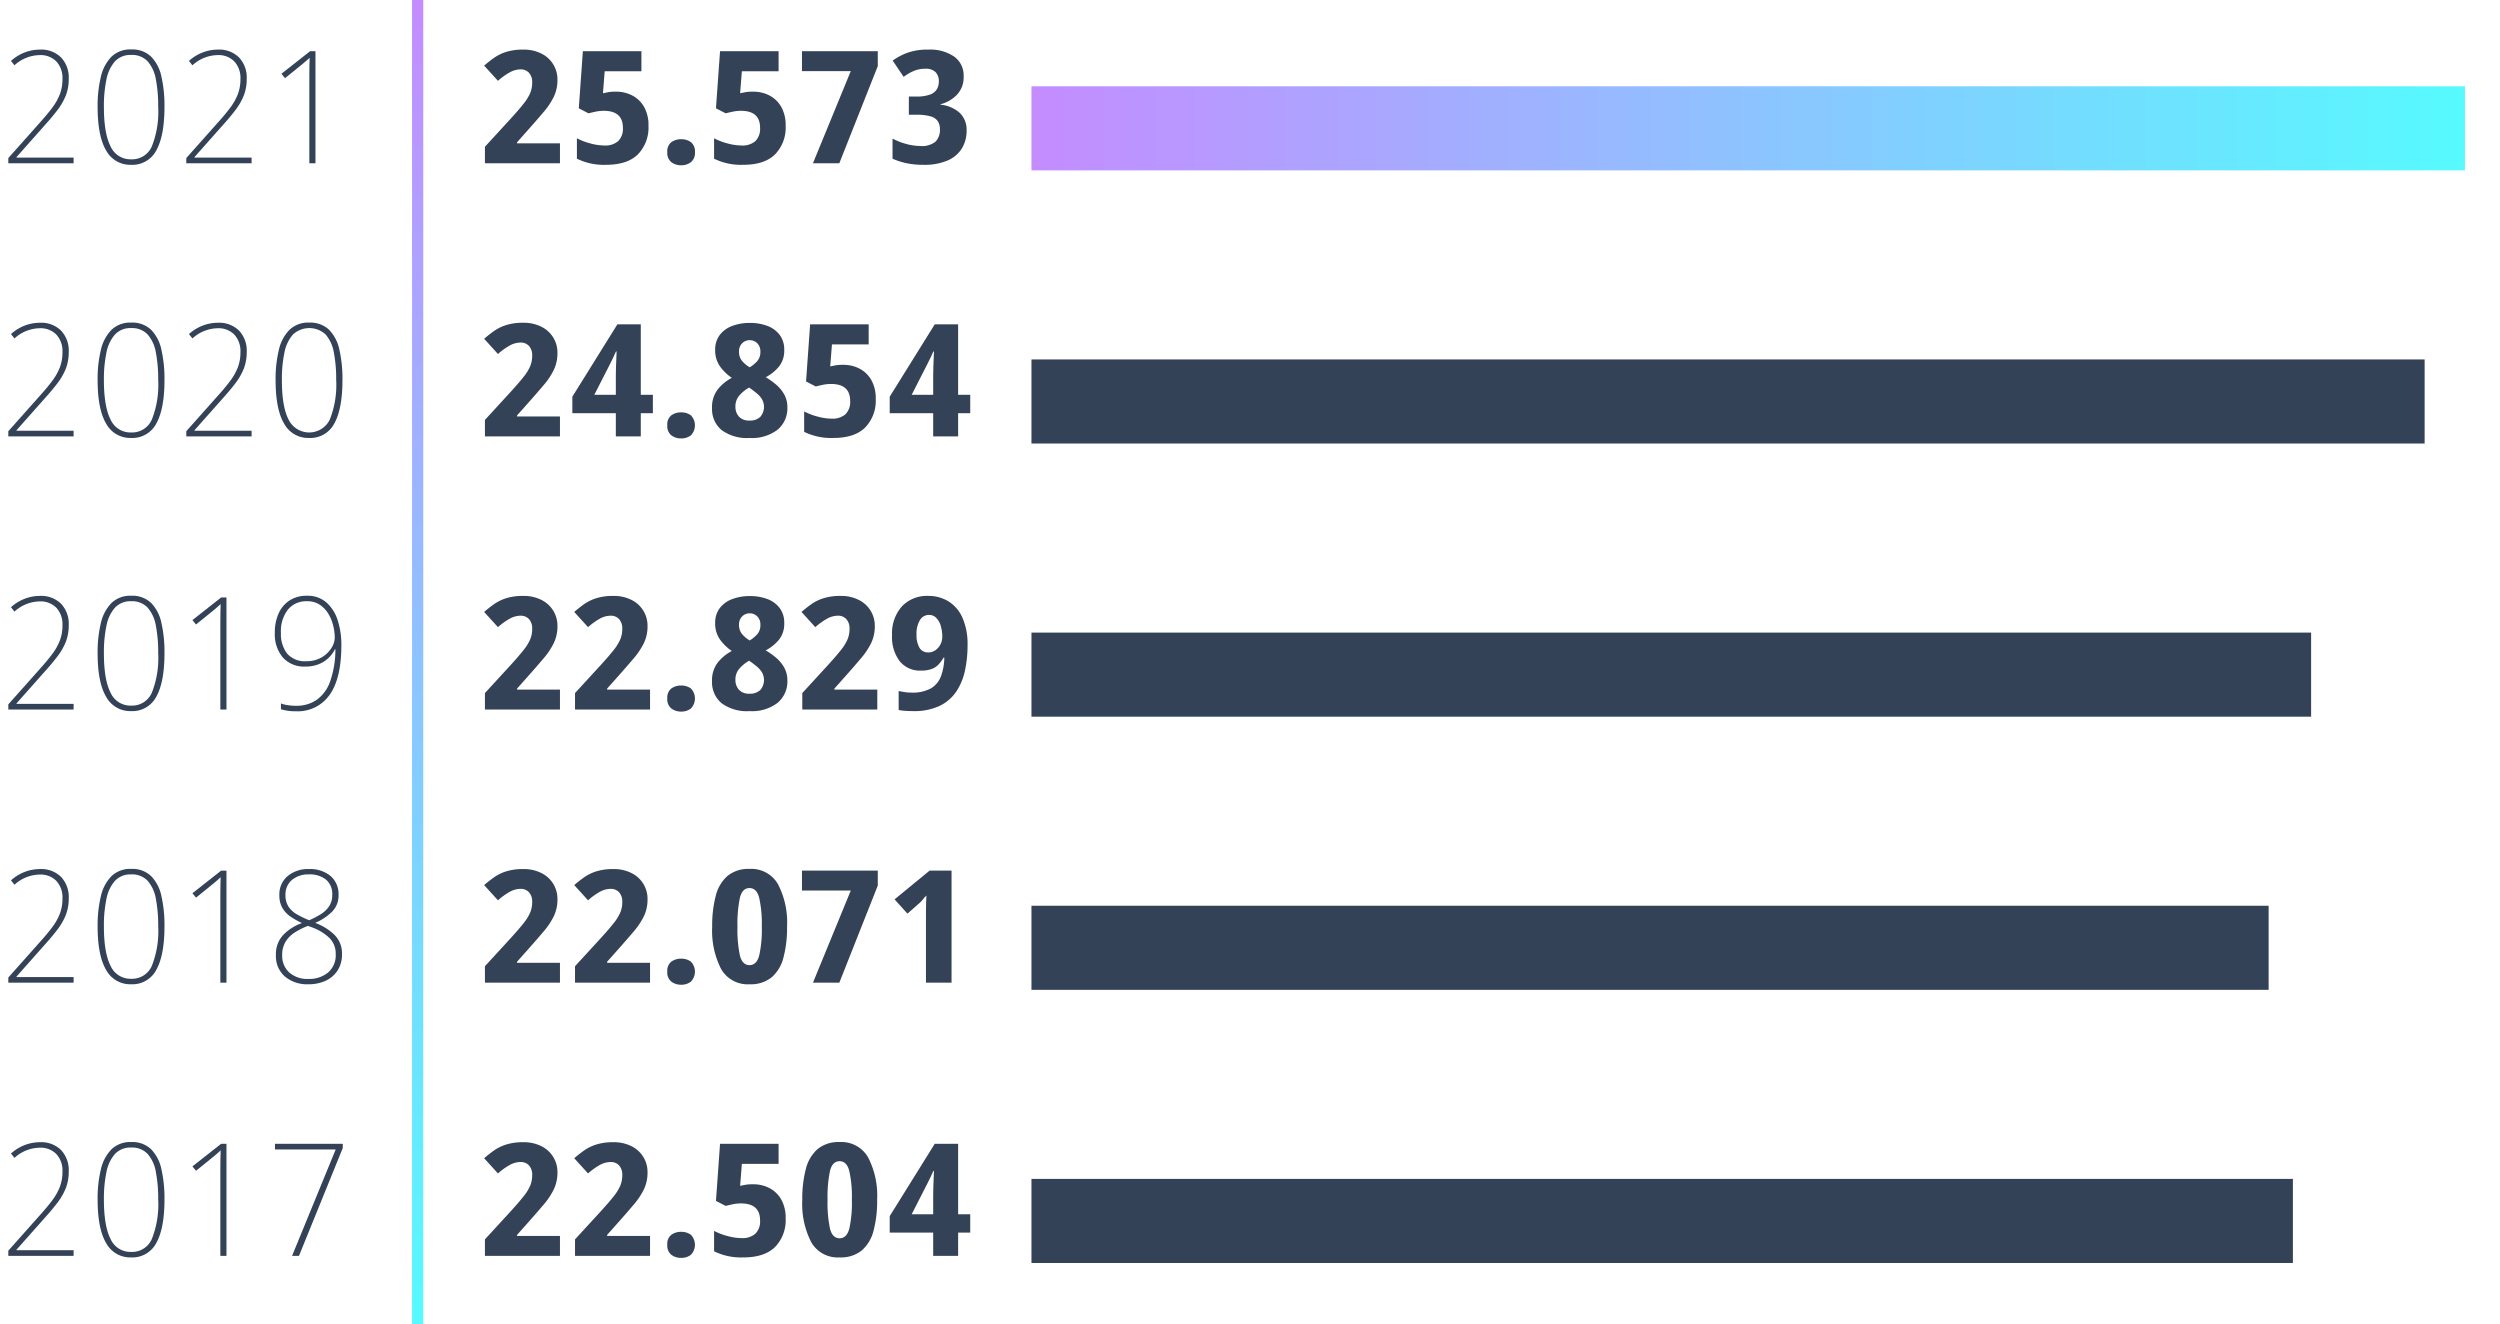 <?xml version="1.0" encoding="UTF-8"?>
<svg xmlns="http://www.w3.org/2000/svg" xmlns:xlink="http://www.w3.org/1999/xlink" id="Ebene_1" data-name="Ebene 1" viewBox="0 0 446 236.267">
  <defs>
    <style>.cls-1{fill:url(#Unbenannter_Verlauf_19);}.cls-2{fill:url(#Unbenannter_Verlauf_19-2);}.cls-3{fill:#334257;}</style>
    <linearGradient id="Unbenannter_Verlauf_19" x1="184.013" y1="22.894" x2="439.743" y2="22.894" gradientUnits="userSpaceOnUse">
      <stop offset="0" stop-color="#c48cff"></stop>
      <stop offset="1" stop-color="#56faff"></stop>
    </linearGradient>
    <linearGradient id="Unbenannter_Verlauf_19-2" x1="562.537" y1="580.914" x2="799.306" y2="580.914" gradientTransform="translate(655.424 -562.914) rotate(90)" xlink:href="#Unbenannter_Verlauf_19"></linearGradient>
  </defs>
  <rect class="cls-1" x="184.013" y="15.394" width="255.73" height="15"></rect>
  <rect class="cls-2" x="73.51" y="-0.377" width="2" height="236.769"></rect>
  <path class="cls-3" d="M99.896,29.122H86.512V26.181l4.648-5.067q1.428-1.567,2.254-2.618a8.256,8.256,0,0,0,1.176-1.904,4.784,4.784,0,0,0,.35-1.834,2.442,2.442,0,0,0-.588-1.792,1.98,1.98,0,0,0-1.456-.588,4.076,4.076,0,0,0-1.96.532,11.807,11.807,0,0,0-2.1,1.512L86.372,11.706q.84-.728,1.764-1.386A7.966,7.966,0,0,1,90.32,9.255,9.926,9.926,0,0,1,93.344,8.849a6.941,6.941,0,0,1,3.248.715A5.105,5.105,0,0,1,99.448,14.253a6.844,6.844,0,0,1-.644,2.996,12.807,12.807,0,0,1-1.806,2.716q-1.162,1.373-2.73,3.137l-2.016,2.268-.028.196h7.672Z"></path>
  <path class="cls-3" d="M109.892,16.354a6.171,6.171,0,0,1,2.94.699,5.174,5.174,0,0,1,2.086,2.044,6.619,6.619,0,0,1,.77,3.332,6.847,6.847,0,0,1-1.89,5.11q-1.89,1.862-5.67,1.862a10.897,10.897,0,0,1-5.208-1.092V24.669a11.102,11.102,0,0,0,2.366.91,9.786,9.786,0,0,0,2.562.378,3.491,3.491,0,0,0,2.422-.77,3.07,3.07,0,0,0,.854-2.395q0-3.023-3.416-3.023a7.026,7.026,0,0,0-1.456.153q-.728.155-1.26.294l-1.736-.895.728-10.192H114.428v3.584h-6.552l-.308,3.92q.448-.083.91-.182A7.426,7.426,0,0,1,109.892,16.354Z"></path>
  <path class="cls-3" d="M119.048,27.162a2.067,2.067,0,0,1,.728-1.806,2.961,2.961,0,0,1,1.764-.519,2.868,2.868,0,0,1,1.708.519,2.068,2.068,0,0,1,.728,1.806,2.08,2.08,0,0,1-.728,1.778,2.773,2.773,0,0,1-1.708.546,2.86,2.86,0,0,1-1.764-.546A2.079,2.079,0,0,1,119.048,27.162Z"></path>
  <path class="cls-3" d="M134.364,16.354a6.171,6.171,0,0,1,2.94.699,5.174,5.174,0,0,1,2.086,2.044,6.619,6.619,0,0,1,.77,3.332,6.847,6.847,0,0,1-1.89,5.11q-1.89,1.862-5.67,1.862a10.897,10.897,0,0,1-5.208-1.092V24.669a11.103,11.103,0,0,0,2.366.91,9.786,9.786,0,0,0,2.562.378,3.491,3.491,0,0,0,2.422-.77,3.07,3.07,0,0,0,.854-2.395q0-3.023-3.416-3.023a7.026,7.026,0,0,0-1.456.153q-.728.155-1.26.294l-1.736-.895.728-10.192h10.444v3.584h-6.552l-.308,3.92q.448-.083.91-.182A7.426,7.426,0,0,1,134.364,16.354Z"></path>
  <path class="cls-3" d="M145.032,29.122l6.748-16.436h-8.708V9.129h13.524v2.66l-6.86,17.332Z"></path>
  <path class="cls-3" d="M171.912,13.61a4.525,4.525,0,0,1-1.204,3.304,6.182,6.182,0,0,1-2.912,1.68v.084a5.944,5.944,0,0,1,3.444,1.484,4.183,4.183,0,0,1,1.204,3.136,6.061,6.061,0,0,1-.812,3.122,5.515,5.515,0,0,1-2.52,2.185,10.362,10.362,0,0,1-4.368.798,14.479,14.479,0,0,1-2.996-.28,12.795,12.795,0,0,1-2.52-.812v-3.585a11.806,11.806,0,0,0,2.534.98,9.656,9.656,0,0,0,2.394.336,3.817,3.817,0,0,0,2.758-.784,3.023,3.023,0,0,0,.77-2.212,2.609,2.609,0,0,0-.364-1.399,2.23,2.23,0,0,0-1.288-.883,9.009,9.009,0,0,0-2.604-.294h-1.288V17.221h1.316a6.83,6.83,0,0,0,2.464-.35,2.361,2.361,0,0,0,1.218-.952,2.706,2.706,0,0,0,.35-1.386,2.283,2.283,0,0,0-.588-1.666,2.404,2.404,0,0,0-1.792-.603,5.205,5.205,0,0,0-2.338.505,7.909,7.909,0,0,0-1.554.951l-1.96-2.911a10.934,10.934,0,0,1,2.646-1.4,10.771,10.771,0,0,1,3.738-.561,7.572,7.572,0,0,1,4.578,1.246A4.108,4.108,0,0,1,171.912,13.61Z"></path>
  <rect class="cls-3" x="184.013" y="64.124" width="248.54" height="15"></rect>
  <path class="cls-3" d="M13.132,77.852H1.484v-.924l5.656-6.356q1.315-1.455,2.198-2.646a10.139,10.139,0,0,0,1.344-2.395,7.529,7.529,0,0,0,.462-2.716,4.313,4.313,0,0,0-1.092-3.122,3.927,3.927,0,0,0-2.968-1.134A6.837,6.837,0,0,0,2.576,60.38l-.616-.784a7.997,7.997,0,0,1,2.492-1.526,7.655,7.655,0,0,1,2.688-.49A5.013,5.013,0,0,1,10.892,58.98a5.209,5.209,0,0,1,1.372,3.808,8.053,8.053,0,0,1-.518,2.969,10.963,10.963,0,0,1-1.47,2.576q-.952,1.26-2.268,2.716L2.94,76.76v.084h10.192Z"></path>
  <path class="cls-3" d="M29.343,67.772q0,5.152-1.442,7.756a4.813,4.813,0,0,1-4.522,2.604,4.878,4.878,0,0,1-4.438-2.548q-1.526-2.549-1.526-7.812a22.065,22.065,0,0,1,.574-5.32A7.491,7.491,0,0,1,19.879,58.854a4.796,4.796,0,0,1,3.528-1.302,4.849,4.849,0,0,1,3.542,1.273A7.194,7.194,0,0,1,28.797,62.396,23.423,23.423,0,0,1,29.343,67.772Zm-10.808,0q0,4.761,1.19,7.07a3.876,3.876,0,0,0,3.654,2.31,3.847,3.847,0,0,0,3.71-2.31A16.779,16.779,0,0,0,28.223,67.772a24.993,24.993,0,0,0-.42-4.9,6.53,6.53,0,0,0-1.47-3.205,3.788,3.788,0,0,0-2.926-1.135,3.752,3.752,0,0,0-2.912,1.162,6.838,6.838,0,0,0-1.512,3.248A23.175,23.175,0,0,0,18.535,67.772Z"></path>
  <path class="cls-3" d="M44.883,77.852H33.235v-.924l5.656-6.356q1.315-1.455,2.198-2.646a10.139,10.139,0,0,0,1.344-2.395,7.529,7.529,0,0,0,.462-2.716A4.314,4.314,0,0,0,41.803,59.694a3.927,3.927,0,0,0-2.968-1.134,6.837,6.837,0,0,0-4.508,1.82l-.616-.784a7.997,7.997,0,0,1,2.492-1.526,7.655,7.655,0,0,1,2.688-.49,5.013,5.013,0,0,1,3.752,1.4,5.209,5.209,0,0,1,1.372,3.808,8.052,8.052,0,0,1-.518,2.969,10.963,10.963,0,0,1-1.47,2.576q-.952,1.26-2.268,2.716l-5.068,5.712v.084H44.883Z"></path>
  <path class="cls-3" d="M61.094,67.772q0,5.152-1.442,7.756a4.813,4.813,0,0,1-4.522,2.604,4.878,4.878,0,0,1-4.438-2.548q-1.526-2.549-1.526-7.812a22.064,22.064,0,0,1,.574-5.32A7.491,7.491,0,0,1,51.631,58.854,4.796,4.796,0,0,1,55.159,57.552a4.849,4.849,0,0,1,3.542,1.273A7.194,7.194,0,0,1,60.549,62.396,23.422,23.422,0,0,1,61.094,67.772Zm-10.808,0q0,4.761,1.19,7.07a4.09,4.09,0,0,0,7.364,0A16.779,16.779,0,0,0,59.975,67.772a24.993,24.993,0,0,0-.42-4.9,6.53,6.53,0,0,0-1.47-3.205,4.284,4.284,0,0,0-5.838.027,6.838,6.838,0,0,0-1.512,3.248A23.174,23.174,0,0,0,50.287,67.772Z"></path>
  <path class="cls-3" d="M13.132,29.122H1.484v-.924l5.656-6.356q1.315-1.455,2.198-2.646A10.139,10.139,0,0,0,10.682,16.801a7.529,7.529,0,0,0,.462-2.716,4.313,4.313,0,0,0-1.092-3.122A3.927,3.927,0,0,0,7.084,9.83a6.837,6.837,0,0,0-4.508,1.82l-.616-.784A7.997,7.997,0,0,1,4.452,9.339a7.655,7.655,0,0,1,2.688-.49,5.013,5.013,0,0,1,3.752,1.4,5.209,5.209,0,0,1,1.372,3.808,8.053,8.053,0,0,1-.518,2.969,10.963,10.963,0,0,1-1.47,2.576q-.952,1.26-2.268,2.716L2.94,28.03v.084h10.192Z"></path>
  <path class="cls-3" d="M29.343,19.042q0,5.152-1.442,7.756a4.813,4.813,0,0,1-4.522,2.604,4.878,4.878,0,0,1-4.438-2.548q-1.526-2.549-1.526-7.812a22.065,22.065,0,0,1,.574-5.32,7.491,7.491,0,0,1,1.89-3.598,4.796,4.796,0,0,1,3.528-1.302,4.849,4.849,0,0,1,3.542,1.273,7.194,7.194,0,0,1,1.848,3.57A23.423,23.423,0,0,1,29.343,19.042Zm-10.808,0q0,4.761,1.19,7.07a3.876,3.876,0,0,0,3.654,2.31,3.847,3.847,0,0,0,3.71-2.31,16.779,16.779,0,0,0,1.134-7.07,24.993,24.993,0,0,0-.42-4.9,6.53,6.53,0,0,0-1.47-3.205A3.788,3.788,0,0,0,23.407,9.801a3.752,3.752,0,0,0-2.912,1.162,6.838,6.838,0,0,0-1.512,3.248A23.175,23.175,0,0,0,18.535,19.042Z"></path>
  <path class="cls-3" d="M44.883,29.122H33.235v-.924l5.656-6.356q1.315-1.455,2.198-2.646a10.139,10.139,0,0,0,1.344-2.395,7.529,7.529,0,0,0,.462-2.716A4.314,4.314,0,0,0,41.803,10.963a3.927,3.927,0,0,0-2.968-1.134,6.837,6.837,0,0,0-4.508,1.82l-.616-.784a7.997,7.997,0,0,1,2.492-1.526,7.655,7.655,0,0,1,2.688-.49,5.013,5.013,0,0,1,3.752,1.4,5.209,5.209,0,0,1,1.372,3.808,8.052,8.052,0,0,1-.518,2.969,10.963,10.963,0,0,1-1.47,2.576q-.952,1.26-2.268,2.716l-5.068,5.712v.084H44.883Z"></path>
  <path class="cls-3" d="M56.279,29.122h-1.092V13.721q0-1.203.014-2.002.013-.797.042-1.414-.336.309-.658.589-.322.28-.798.672l-2.94,2.38-.644-.784,5.124-4.032h.952Z"></path>
  <path class="cls-3" d="M99.896,77.852H86.512V74.912l4.648-5.067q1.428-1.567,2.254-2.618a8.256,8.256,0,0,0,1.176-1.904,4.784,4.784,0,0,0,.35-1.834,2.442,2.442,0,0,0-.588-1.792,1.98,1.98,0,0,0-1.456-.588,4.076,4.076,0,0,0-1.96.532,11.807,11.807,0,0,0-2.1,1.512l-2.464-2.716q.84-.728,1.764-1.386a7.966,7.966,0,0,1,2.184-1.064,9.926,9.926,0,0,1,3.024-.406,6.941,6.941,0,0,1,3.248.715A5.105,5.105,0,0,1,99.448,62.984,6.844,6.844,0,0,1,98.804,65.98a12.808,12.808,0,0,1-1.806,2.716q-1.162,1.373-2.73,3.137l-2.016,2.268-.028.196h7.672Z"></path>
  <path class="cls-3" d="M116.472,73.709h-2.156v4.144H109.864V73.709h-7.756V70.768l8.036-12.908h4.172V70.432h2.156ZM109.864,70.432v-3.388q0-.645.028-1.568.028-.924.07-1.722.042-.798.042-1.051h-.112q-.252.561-.49,1.078-.239.519-.546,1.106l-2.828,5.544Z"></path>
  <path class="cls-3" d="M119.048,75.892a2.067,2.067,0,0,1,.728-1.806,2.961,2.961,0,0,1,1.764-.519,2.868,2.868,0,0,1,1.708.519,2.569,2.569,0,0,1,0,3.584,2.773,2.773,0,0,1-1.708.546,2.86,2.86,0,0,1-1.764-.546A2.079,2.079,0,0,1,119.048,75.892Z"></path>
  <path class="cls-3" d="M133.776,57.608a8.663,8.663,0,0,1,3.122.532,4.855,4.855,0,0,1,2.198,1.61,4.315,4.315,0,0,1,.812,2.674,4.54,4.54,0,0,1-.938,2.968,7.601,7.601,0,0,1-2.366,1.904,13.476,13.476,0,0,1,1.834,1.302,6.433,6.433,0,0,1,1.456,1.75,4.616,4.616,0,0,1,.574,2.324,4.965,4.965,0,0,1-1.736,3.976,7.46,7.46,0,0,1-4.984,1.484,7.62,7.62,0,0,1-5.04-1.429,4.869,4.869,0,0,1-1.68-3.92,5.138,5.138,0,0,1,1.022-3.317,7.916,7.916,0,0,1,2.506-2.059,8.501,8.501,0,0,1-2.1-2.029,4.925,4.925,0,0,1-.868-2.982,4.218,4.218,0,0,1,.826-2.646,4.927,4.927,0,0,1,2.24-1.61A8.806,8.806,0,0,1,133.776,57.608Zm-2.576,14.924a2.573,2.573,0,0,0,.63,1.792,2.376,2.376,0,0,0,1.862.7,2.598,2.598,0,0,0,1.96-.672,2.749,2.749,0,0,0,.28-3.136,4.174,4.174,0,0,0-.91-1.036q-.546-.448-1.05-.812l-.336-.224a6.581,6.581,0,0,0-1.75,1.428A2.938,2.938,0,0,0,131.199,72.532ZM133.748,60.688a1.855,1.855,0,0,0-1.344.546,1.997,1.997,0,0,0-.56,1.498,2.464,2.464,0,0,0,.56,1.68,5.61,5.61,0,0,0,1.344,1.12,6.294,6.294,0,0,0,1.316-1.078,2.422,2.422,0,0,0,.588-1.722,1.999,1.999,0,0,0-.56-1.498A1.856,1.856,0,0,0,133.748,60.688Z"></path>
  <path class="cls-3" d="M150.435,65.085a6.171,6.171,0,0,1,2.94.699,5.174,5.174,0,0,1,2.086,2.044,6.619,6.619,0,0,1,.77,3.332,6.847,6.847,0,0,1-1.89,5.11q-1.89,1.862-5.67,1.862a10.897,10.897,0,0,1-5.208-1.092V73.4a11.103,11.103,0,0,0,2.366.91,9.786,9.786,0,0,0,2.562.378,3.491,3.491,0,0,0,2.422-.77,3.07,3.07,0,0,0,.854-2.395q0-3.023-3.416-3.023a7.026,7.026,0,0,0-1.456.153q-.728.155-1.26.294l-1.736-.895.728-10.192h10.444v3.584h-6.552l-.308,3.92q.448-.084.91-.182A7.426,7.426,0,0,1,150.435,65.085Z"></path>
  <path class="cls-3" d="M173.088,73.709h-2.156v4.144h-4.452V73.709h-7.756V70.768l8.036-12.908h4.172V70.432h2.156Zm-6.608-3.276v-3.388q0-.645.028-1.568.028-.924.07-1.722.042-.798.042-1.051h-.112q-.252.561-.49,1.078-.239.519-.546,1.106l-2.828,5.544Z"></path>
  <rect class="cls-3" x="184.013" y="112.855" width="228.29" height="15"></rect>
  <path class="cls-3" d="M13.132,126.583H1.484v-.924l5.656-6.356q1.315-1.455,2.198-2.646a10.139,10.139,0,0,0,1.344-2.395,7.529,7.529,0,0,0,.462-2.716,4.313,4.313,0,0,0-1.092-3.122,3.927,3.927,0,0,0-2.968-1.134,6.837,6.837,0,0,0-4.508,1.82l-.616-.784a7.997,7.997,0,0,1,2.492-1.526,7.655,7.655,0,0,1,2.688-.49,5.013,5.013,0,0,1,3.752,1.4,5.209,5.209,0,0,1,1.372,3.808,8.053,8.053,0,0,1-.518,2.969,10.963,10.963,0,0,1-1.47,2.576q-.952,1.26-2.268,2.716l-5.068,5.712v.084h10.192Z"></path>
  <path class="cls-3" d="M29.343,116.502q0,5.152-1.442,7.756a4.813,4.813,0,0,1-4.522,2.604,4.878,4.878,0,0,1-4.438-2.548q-1.526-2.549-1.526-7.812a22.065,22.065,0,0,1,.574-5.32,7.491,7.491,0,0,1,1.89-3.598,4.796,4.796,0,0,1,3.528-1.302,4.849,4.849,0,0,1,3.542,1.273,7.194,7.194,0,0,1,1.848,3.57A23.423,23.423,0,0,1,29.343,116.502Zm-10.808,0q0,4.761,1.19,7.07a3.876,3.876,0,0,0,3.654,2.31,3.847,3.847,0,0,0,3.71-2.31,16.779,16.779,0,0,0,1.134-7.07,24.992,24.992,0,0,0-.42-4.9,6.53,6.53,0,0,0-1.47-3.205,3.788,3.788,0,0,0-2.926-1.135,3.752,3.752,0,0,0-2.912,1.162,6.838,6.838,0,0,0-1.512,3.248A23.175,23.175,0,0,0,18.535,116.502Z"></path>
  <path class="cls-3" d="M40.403,126.583H39.311V111.182q0-1.203.014-2.002.013-.797.042-1.414-.336.309-.658.589-.322.28-.798.672l-2.94,2.38-.644-.784,5.124-4.032h.952Z"></path>
  <path class="cls-3" d="M60.899,115.075q0,5.963-2.1,8.89a6.903,6.903,0,0,1-5.964,2.926,8.704,8.704,0,0,1-2.716-.363v-1.036a5.301,5.301,0,0,0,1.204.308,9.868,9.868,0,0,0,1.512.112,6.378,6.378,0,0,0,3.612-1.022,6.705,6.705,0,0,0,2.422-3.248,17.122,17.122,0,0,0,.966-5.81h-.084a5.575,5.575,0,0,1-1.064,1.47,5.343,5.343,0,0,1-1.75,1.162,6.28,6.28,0,0,1-2.478.448,5.048,5.048,0,0,1-4.004-1.624,6.42,6.42,0,0,1-1.428-4.396,8.198,8.198,0,0,1,.686-3.472,5.353,5.353,0,0,1,1.96-2.31,5.564,5.564,0,0,1,3.094-.826,5.058,5.058,0,0,1,3.458,1.189,7.074,7.074,0,0,1,2.016,3.179A14.028,14.028,0,0,1,60.899,115.075Zm-6.132-7.812a4.207,4.207,0,0,0-3.402,1.484,6.259,6.259,0,0,0-1.246,4.144,5.703,5.703,0,0,0,1.106,3.71,4.161,4.161,0,0,0,3.43,1.358,5.203,5.203,0,0,0,2.702-.672,5.059,5.059,0,0,0,1.75-1.652,3.583,3.583,0,0,0,.616-1.903,9.395,9.395,0,0,0-.238-1.946,7.6,7.6,0,0,0-.812-2.128,5.249,5.249,0,0,0-1.526-1.708A3.969,3.969,0,0,0,54.767,107.262Z"></path>
  <path class="cls-3" d="M99.896,126.583H86.512v-2.94l4.648-5.067q1.428-1.567,2.254-2.618a8.256,8.256,0,0,0,1.176-1.904,4.784,4.784,0,0,0,.35-1.834,2.442,2.442,0,0,0-.588-1.792,1.98,1.98,0,0,0-1.456-.588,4.076,4.076,0,0,0-1.96.532,11.807,11.807,0,0,0-2.1,1.512l-2.464-2.716q.84-.728,1.764-1.386a7.966,7.966,0,0,1,2.184-1.064,9.926,9.926,0,0,1,3.024-.406,6.941,6.941,0,0,1,3.248.715,5.105,5.105,0,0,1,2.856,4.689,6.844,6.844,0,0,1-.644,2.996,12.808,12.808,0,0,1-1.806,2.716q-1.162,1.373-2.73,3.137l-2.016,2.268-.028.196h7.672Z"></path>
  <path class="cls-3" d="M115.968,126.583H102.584v-2.94l4.648-5.067q1.428-1.567,2.254-2.618a8.257,8.257,0,0,0,1.176-1.904,4.784,4.784,0,0,0,.35-1.834,2.442,2.442,0,0,0-.588-1.792,1.98,1.98,0,0,0-1.456-.588,4.076,4.076,0,0,0-1.96.532,11.807,11.807,0,0,0-2.1,1.512l-2.464-2.716q.84-.728,1.764-1.386a7.966,7.966,0,0,1,2.184-1.064,9.926,9.926,0,0,1,3.024-.406,6.941,6.941,0,0,1,3.248.715,5.105,5.105,0,0,1,2.856,4.689,6.844,6.844,0,0,1-.644,2.996,12.807,12.807,0,0,1-1.806,2.716q-1.162,1.373-2.73,3.137L108.324,122.831l-.028.196H115.968Z"></path>
  <path class="cls-3" d="M119.048,124.623a2.067,2.067,0,0,1,.728-1.806,2.961,2.961,0,0,1,1.764-.519,2.868,2.868,0,0,1,1.708.519,2.569,2.569,0,0,1,0,3.584,2.773,2.773,0,0,1-1.708.546,2.86,2.86,0,0,1-1.764-.546A2.079,2.079,0,0,1,119.048,124.623Z"></path>
  <path class="cls-3" d="M133.776,106.338a8.663,8.663,0,0,1,3.122.532,4.855,4.855,0,0,1,2.198,1.61,4.315,4.315,0,0,1,.812,2.674,4.54,4.54,0,0,1-.938,2.968,7.601,7.601,0,0,1-2.366,1.904,13.477,13.477,0,0,1,1.834,1.302,6.433,6.433,0,0,1,1.456,1.75,4.616,4.616,0,0,1,.574,2.324,4.965,4.965,0,0,1-1.736,3.976,7.461,7.461,0,0,1-4.984,1.484,7.62,7.62,0,0,1-5.04-1.429,4.869,4.869,0,0,1-1.68-3.92,5.138,5.138,0,0,1,1.022-3.317,7.916,7.916,0,0,1,2.506-2.059,8.501,8.501,0,0,1-2.1-2.029,4.925,4.925,0,0,1-.868-2.982,4.218,4.218,0,0,1,.826-2.646,4.927,4.927,0,0,1,2.24-1.61A8.806,8.806,0,0,1,133.776,106.338Zm-2.576,14.924a2.573,2.573,0,0,0,.63,1.792,2.376,2.376,0,0,0,1.862.7,2.598,2.598,0,0,0,1.96-.672,2.749,2.749,0,0,0,.28-3.136,4.174,4.174,0,0,0-.91-1.036q-.546-.448-1.05-.812l-.336-.224a6.581,6.581,0,0,0-1.75,1.428A2.938,2.938,0,0,0,131.199,121.262Zm2.548-11.844a1.855,1.855,0,0,0-1.344.546,1.997,1.997,0,0,0-.56,1.498,2.464,2.464,0,0,0,.56,1.68,5.61,5.61,0,0,0,1.344,1.12,6.294,6.294,0,0,0,1.316-1.078,2.422,2.422,0,0,0,.588-1.722,1.999,1.999,0,0,0-.56-1.498A1.857,1.857,0,0,0,133.748,109.418Z"></path>
  <path class="cls-3" d="M156.511,126.583H143.127v-2.94l4.648-5.067q1.428-1.567,2.254-2.618a8.257,8.257,0,0,0,1.176-1.904,4.784,4.784,0,0,0,.35-1.834,2.442,2.442,0,0,0-.588-1.792,1.98,1.98,0,0,0-1.456-.588,4.076,4.076,0,0,0-1.96.532,11.808,11.808,0,0,0-2.1,1.512l-2.464-2.716q.84-.728,1.764-1.386a7.966,7.966,0,0,1,2.184-1.064,9.926,9.926,0,0,1,3.024-.406,6.941,6.941,0,0,1,3.248.715,5.105,5.105,0,0,1,2.856,4.689,6.844,6.844,0,0,1-.644,2.996,12.807,12.807,0,0,1-1.806,2.716q-1.162,1.373-2.73,3.137l-2.016,2.268-.028.196h7.672Z"></path>
  <path class="cls-3" d="M172.612,115.13a21.384,21.384,0,0,1-.448,4.438,10.842,10.842,0,0,1-1.526,3.752,7.516,7.516,0,0,1-2.968,2.59,10.578,10.578,0,0,1-4.774.952q-.56,0-1.302-.042a8.752,8.752,0,0,1-1.274-.154v-3.388q.532.111,1.092.195a7.64,7.64,0,0,0,1.148.084,6.734,6.734,0,0,0,3.57-.783,4.252,4.252,0,0,0,1.764-2.198,10.394,10.394,0,0,0,.574-3.262h-.14a6.679,6.679,0,0,1-.84,1.176,3.282,3.282,0,0,1-1.232.84,5.339,5.339,0,0,1-1.988.308,4.626,4.626,0,0,1-3.738-1.651,7.079,7.079,0,0,1-1.386-4.677,7.214,7.214,0,0,1,1.75-5.124,6.142,6.142,0,0,1,4.718-1.876,6.818,6.818,0,0,1,3.556.952,6.488,6.488,0,0,1,2.52,2.912A11.634,11.634,0,0,1,172.612,115.13Zm-6.888-5.432a1.882,1.882,0,0,0-1.582.882,4.611,4.611,0,0,0-.63,2.674,4.353,4.353,0,0,0,.518,2.296,1.73,1.73,0,0,0,1.582.84,2.148,2.148,0,0,0,1.302-.42,2.817,2.817,0,0,0,.882-1.05,2.933,2.933,0,0,0,.308-1.302,6.77,6.77,0,0,0-.266-1.933,3.432,3.432,0,0,0-.798-1.441A1.764,1.764,0,0,0,165.724,109.699Z"></path>
  <rect class="cls-3" x="184.013" y="161.585" width="220.71" height="15"></rect>
  <path class="cls-3" d="M13.132,175.313H1.484v-.924l5.656-6.356q1.315-1.455,2.198-2.646a10.139,10.139,0,0,0,1.344-2.395,7.529,7.529,0,0,0,.462-2.716,4.313,4.313,0,0,0-1.092-3.122A3.927,3.927,0,0,0,7.084,156.021a6.837,6.837,0,0,0-4.508,1.82l-.616-.784a7.997,7.997,0,0,1,2.492-1.526,7.655,7.655,0,0,1,2.688-.49,5.013,5.013,0,0,1,3.752,1.4,5.209,5.209,0,0,1,1.372,3.808,8.053,8.053,0,0,1-.518,2.969,10.963,10.963,0,0,1-1.47,2.576q-.952,1.26-2.268,2.716l-5.068,5.712v.084h10.192Z"></path>
  <path class="cls-3" d="M29.343,165.233q0,5.152-1.442,7.756a4.813,4.813,0,0,1-4.522,2.604,4.878,4.878,0,0,1-4.438-2.548q-1.526-2.549-1.526-7.812a22.065,22.065,0,0,1,.574-5.32,7.491,7.491,0,0,1,1.89-3.598,4.796,4.796,0,0,1,3.528-1.302,4.849,4.849,0,0,1,3.542,1.273,7.194,7.194,0,0,1,1.848,3.57A23.423,23.423,0,0,1,29.343,165.233Zm-10.808,0q0,4.761,1.19,7.07a3.876,3.876,0,0,0,3.654,2.31,3.847,3.847,0,0,0,3.71-2.31,16.779,16.779,0,0,0,1.134-7.07,24.992,24.992,0,0,0-.42-4.9,6.53,6.53,0,0,0-1.47-3.205,3.788,3.788,0,0,0-2.926-1.135,3.752,3.752,0,0,0-2.912,1.162,6.838,6.838,0,0,0-1.512,3.248A23.175,23.175,0,0,0,18.535,165.233Z"></path>
  <path class="cls-3" d="M40.403,175.313H39.311V159.913q0-1.203.014-2.002.013-.797.042-1.414-.336.309-.658.589-.322.28-.798.672l-2.94,2.38-.644-.784,5.124-4.032h.952Z"></path>
  <path class="cls-3" d="M55.103,155.041a5.714,5.714,0,0,1,3.864,1.232,4.239,4.239,0,0,1,1.428,3.388,4.064,4.064,0,0,1-1.148,2.982,9.868,9.868,0,0,1-3.024,2.002,9.632,9.632,0,0,1,3.486,2.17,4.659,4.659,0,0,1,1.302,3.402,5.223,5.223,0,0,1-.784,2.912,5.03,5.03,0,0,1-2.128,1.834,7.111,7.111,0,0,1-3.052.63,6.166,6.166,0,0,1-4.242-1.4,4.822,4.822,0,0,1-1.582-3.808,5.019,5.019,0,0,1,1.274-3.557,8.627,8.627,0,0,1,3.374-2.155,13.863,13.863,0,0,1-2.016-1.135,4.856,4.856,0,0,1-1.47-1.554,4.449,4.449,0,0,1-.546-2.296,4.235,4.235,0,0,1,1.47-3.388A5.624,5.624,0,0,1,55.103,155.041Zm-4.76,15.345a3.995,3.995,0,0,0,1.26,3.107,4.878,4.878,0,0,0,3.416,1.148,5.254,5.254,0,0,0,3.514-1.148,4.05,4.05,0,0,0,1.358-3.275,3.924,3.924,0,0,0-1.092-2.856,8.911,8.911,0,0,0-3.164-1.932l-.7-.252a12.526,12.526,0,0,0-2.352,1.176,5.22,5.22,0,0,0-1.638,1.652A4.461,4.461,0,0,0,50.343,170.385ZM55.103,155.993a4.562,4.562,0,0,0-2.996.967,3.365,3.365,0,0,0-1.176,2.758,3.598,3.598,0,0,0,.532,2.016,4.386,4.386,0,0,0,1.484,1.372,16.373,16.373,0,0,0,2.212,1.064,14.55,14.55,0,0,0,2.114-1.106,4.791,4.791,0,0,0,1.47-1.428,3.574,3.574,0,0,0,.532-1.975,3.353,3.353,0,0,0-1.12-2.744A4.657,4.657,0,0,0,55.103,155.993Z"></path>
  <path class="cls-3" d="M99.896,175.313H86.512v-2.94l4.648-5.067q1.428-1.567,2.254-2.618a8.256,8.256,0,0,0,1.176-1.904,4.784,4.784,0,0,0,.35-1.834,2.442,2.442,0,0,0-.588-1.792,1.98,1.98,0,0,0-1.456-.588,4.076,4.076,0,0,0-1.96.532,11.807,11.807,0,0,0-2.1,1.512L86.372,157.897q.84-.728,1.764-1.386a7.966,7.966,0,0,1,2.184-1.064,9.926,9.926,0,0,1,3.024-.406,6.941,6.941,0,0,1,3.248.715,5.105,5.105,0,0,1,2.856,4.689,6.844,6.844,0,0,1-.644,2.996,12.808,12.808,0,0,1-1.806,2.716q-1.162,1.373-2.73,3.137l-2.016,2.268-.028.196h7.672Z"></path>
  <path class="cls-3" d="M115.968,175.313H102.584v-2.94l4.648-5.067q1.428-1.567,2.254-2.618a8.257,8.257,0,0,0,1.176-1.904,4.784,4.784,0,0,0,.35-1.834,2.442,2.442,0,0,0-.588-1.792,1.98,1.98,0,0,0-1.456-.588,4.076,4.076,0,0,0-1.96.532,11.807,11.807,0,0,0-2.1,1.512l-2.464-2.716q.84-.728,1.764-1.386a7.966,7.966,0,0,1,2.184-1.064,9.926,9.926,0,0,1,3.024-.406,6.941,6.941,0,0,1,3.248.715,5.105,5.105,0,0,1,2.856,4.689,6.844,6.844,0,0,1-.644,2.996,12.808,12.808,0,0,1-1.806,2.716q-1.162,1.373-2.73,3.137l-2.016,2.268-.028.196H115.968Z"></path>
  <path class="cls-3" d="M119.048,173.353a2.067,2.067,0,0,1,.728-1.806,2.961,2.961,0,0,1,1.764-.519,2.868,2.868,0,0,1,1.708.519,2.569,2.569,0,0,1,0,3.584,2.773,2.773,0,0,1-1.708.546,2.86,2.86,0,0,1-1.764-.546A2.079,2.079,0,0,1,119.048,173.353Z"></path>
  <path class="cls-3" d="M140.411,165.317a20.627,20.627,0,0,1-.644,5.516,6.873,6.873,0,0,1-2.114,3.528,5.928,5.928,0,0,1-3.934,1.232,5.445,5.445,0,0,1-5.068-2.716,14.983,14.983,0,0,1-1.596-7.561,20.771,20.771,0,0,1,.644-5.53,6.88,6.88,0,0,1,2.114-3.542,5.881,5.881,0,0,1,3.906-1.231,5.484,5.484,0,0,1,5.068,2.716A14.834,14.834,0,0,1,140.411,165.317Zm-8.848,0a22.552,22.552,0,0,0,.434,5.138q.434,1.723,1.722,1.723,1.26,0,1.722-1.708a21.248,21.248,0,0,0,.462-5.152,21.463,21.463,0,0,0-.462-5.152q-.462-1.736-1.722-1.735-1.288,0-1.722,1.735A22.763,22.763,0,0,0,131.564,165.317Z"></path>
  <path class="cls-3" d="M145.032,175.313l6.748-16.436h-8.708v-3.557h13.524V157.981l-6.86,17.332Z"></path>
  <path class="cls-3" d="M169.756,175.313h-4.564V163.749q0-.699.014-1.89.013-1.189.07-2.086a3.504,3.504,0,0,0-.574.616,5.07,5.07,0,0,1-.714.756l-2.1,1.848-2.296-2.548,6.244-5.124h3.92Z"></path>
  <rect class="cls-3" x="184.013" y="210.316" width="225.04" height="15"></rect>
  <path class="cls-3" d="M13.132,224.043H1.484v-.924l5.656-6.356q1.315-1.455,2.198-2.646a10.139,10.139,0,0,0,1.344-2.395,7.529,7.529,0,0,0,.462-2.716,4.313,4.313,0,0,0-1.092-3.122,3.927,3.927,0,0,0-2.968-1.134,6.837,6.837,0,0,0-4.508,1.82l-.616-.784a7.997,7.997,0,0,1,2.492-1.526,7.655,7.655,0,0,1,2.688-.49,5.013,5.013,0,0,1,3.752,1.4,5.209,5.209,0,0,1,1.372,3.808,8.053,8.053,0,0,1-.518,2.969,10.963,10.963,0,0,1-1.47,2.576q-.952,1.26-2.268,2.716l-5.068,5.712v.084h10.192Z"></path>
  <path class="cls-3" d="M29.343,213.963q0,5.152-1.442,7.756a4.813,4.813,0,0,1-4.522,2.604,4.878,4.878,0,0,1-4.438-2.548q-1.526-2.549-1.526-7.812a22.065,22.065,0,0,1,.574-5.32,7.491,7.491,0,0,1,1.89-3.598,4.796,4.796,0,0,1,3.528-1.302,4.849,4.849,0,0,1,3.542,1.273,7.194,7.194,0,0,1,1.848,3.57A23.423,23.423,0,0,1,29.343,213.963Zm-10.808,0q0,4.761,1.19,7.07a3.876,3.876,0,0,0,3.654,2.31,3.847,3.847,0,0,0,3.71-2.31,16.779,16.779,0,0,0,1.134-7.07,24.992,24.992,0,0,0-.42-4.9,6.53,6.53,0,0,0-1.47-3.205,3.788,3.788,0,0,0-2.926-1.135,3.752,3.752,0,0,0-2.912,1.162,6.838,6.838,0,0,0-1.512,3.248A23.174,23.174,0,0,0,18.535,213.963Z"></path>
  <path class="cls-3" d="M40.403,224.043H39.311V208.643q0-1.203.014-2.002.013-.797.042-1.414-.336.309-.658.589-.322.28-.798.672l-2.94,2.38-.644-.784,5.124-4.032h.952Z"></path>
  <path class="cls-3" d="M52.107,224.043l7.784-18.984H49.055V204.051h12.096v.756l-7.812,19.236Z"></path>
  <path class="cls-3" d="M99.896,224.043H86.512v-2.94l4.648-5.067q1.428-1.567,2.254-2.618a8.256,8.256,0,0,0,1.176-1.904,4.784,4.784,0,0,0,.35-1.834,2.442,2.442,0,0,0-.588-1.792,1.98,1.98,0,0,0-1.456-.588,4.076,4.076,0,0,0-1.96.532,11.807,11.807,0,0,0-2.1,1.512l-2.464-2.716q.84-.728,1.764-1.386a7.966,7.966,0,0,1,2.184-1.064A9.926,9.926,0,0,1,93.344,203.771a6.941,6.941,0,0,1,3.248.715,5.105,5.105,0,0,1,2.856,4.689,6.844,6.844,0,0,1-.644,2.996,12.808,12.808,0,0,1-1.806,2.716q-1.162,1.373-2.73,3.137l-2.016,2.268-.028.196h7.672Z"></path>
  <path class="cls-3" d="M115.968,224.043H102.584v-2.94l4.648-5.067q1.428-1.567,2.254-2.618a8.257,8.257,0,0,0,1.176-1.904,4.784,4.784,0,0,0,.35-1.834,2.442,2.442,0,0,0-.588-1.792,1.98,1.98,0,0,0-1.456-.588,4.076,4.076,0,0,0-1.96.532,11.807,11.807,0,0,0-2.1,1.512l-2.464-2.716q.84-.728,1.764-1.386a7.966,7.966,0,0,1,2.184-1.064,9.926,9.926,0,0,1,3.024-.406,6.941,6.941,0,0,1,3.248.715,5.105,5.105,0,0,1,2.856,4.689,6.844,6.844,0,0,1-.644,2.996,12.808,12.808,0,0,1-1.806,2.716q-1.162,1.373-2.73,3.137l-2.016,2.268-.028.196H115.968Z"></path>
  <path class="cls-3" d="M119.048,222.084a2.067,2.067,0,0,1,.728-1.806,2.961,2.961,0,0,1,1.764-.519,2.868,2.868,0,0,1,1.708.519,2.569,2.569,0,0,1,0,3.584,2.773,2.773,0,0,1-1.708.546,2.86,2.86,0,0,1-1.764-.546A2.079,2.079,0,0,1,119.048,222.084Z"></path>
  <path class="cls-3" d="M134.364,211.276a6.171,6.171,0,0,1,2.94.699,5.174,5.174,0,0,1,2.086,2.044,6.619,6.619,0,0,1,.77,3.332,6.847,6.847,0,0,1-1.89,5.11q-1.89,1.862-5.67,1.862a10.897,10.897,0,0,1-5.208-1.092v-3.641a11.103,11.103,0,0,0,2.366.91,9.785,9.785,0,0,0,2.562.378,3.491,3.491,0,0,0,2.422-.77,3.07,3.07,0,0,0,.854-2.395q0-3.023-3.416-3.023a7.026,7.026,0,0,0-1.456.153q-.728.155-1.26.294l-1.736-.896.728-10.192h10.444v3.584h-6.552l-.308,3.92q.448-.083.91-.182A7.426,7.426,0,0,1,134.364,211.276Z"></path>
  <path class="cls-3" d="M156.483,214.047a20.627,20.627,0,0,1-.644,5.516,6.873,6.873,0,0,1-2.114,3.528,5.928,5.928,0,0,1-3.934,1.232,5.445,5.445,0,0,1-5.068-2.716,14.983,14.983,0,0,1-1.596-7.561,20.771,20.771,0,0,1,.644-5.53,6.88,6.88,0,0,1,2.114-3.542,5.881,5.881,0,0,1,3.906-1.231,5.484,5.484,0,0,1,5.068,2.716A14.834,14.834,0,0,1,156.483,214.047Zm-8.848,0a22.552,22.552,0,0,0,.434,5.138q.434,1.723,1.722,1.723,1.26,0,1.722-1.708a21.247,21.247,0,0,0,.462-5.152,21.462,21.462,0,0,0-.462-5.152q-.462-1.736-1.722-1.735-1.288,0-1.722,1.735A22.763,22.763,0,0,0,147.636,214.047Z"></path>
  <path class="cls-3" d="M173.088,219.9h-2.156v4.144h-4.452v-4.144h-7.756V216.959l8.036-12.908h4.172v12.572h2.156Zm-6.608-3.276v-3.388q0-.645.028-1.568.028-.924.07-1.722.042-.798.042-1.051h-.112q-.252.561-.49,1.078-.239.519-.546,1.106l-2.828,5.544Z"></path>
</svg>
